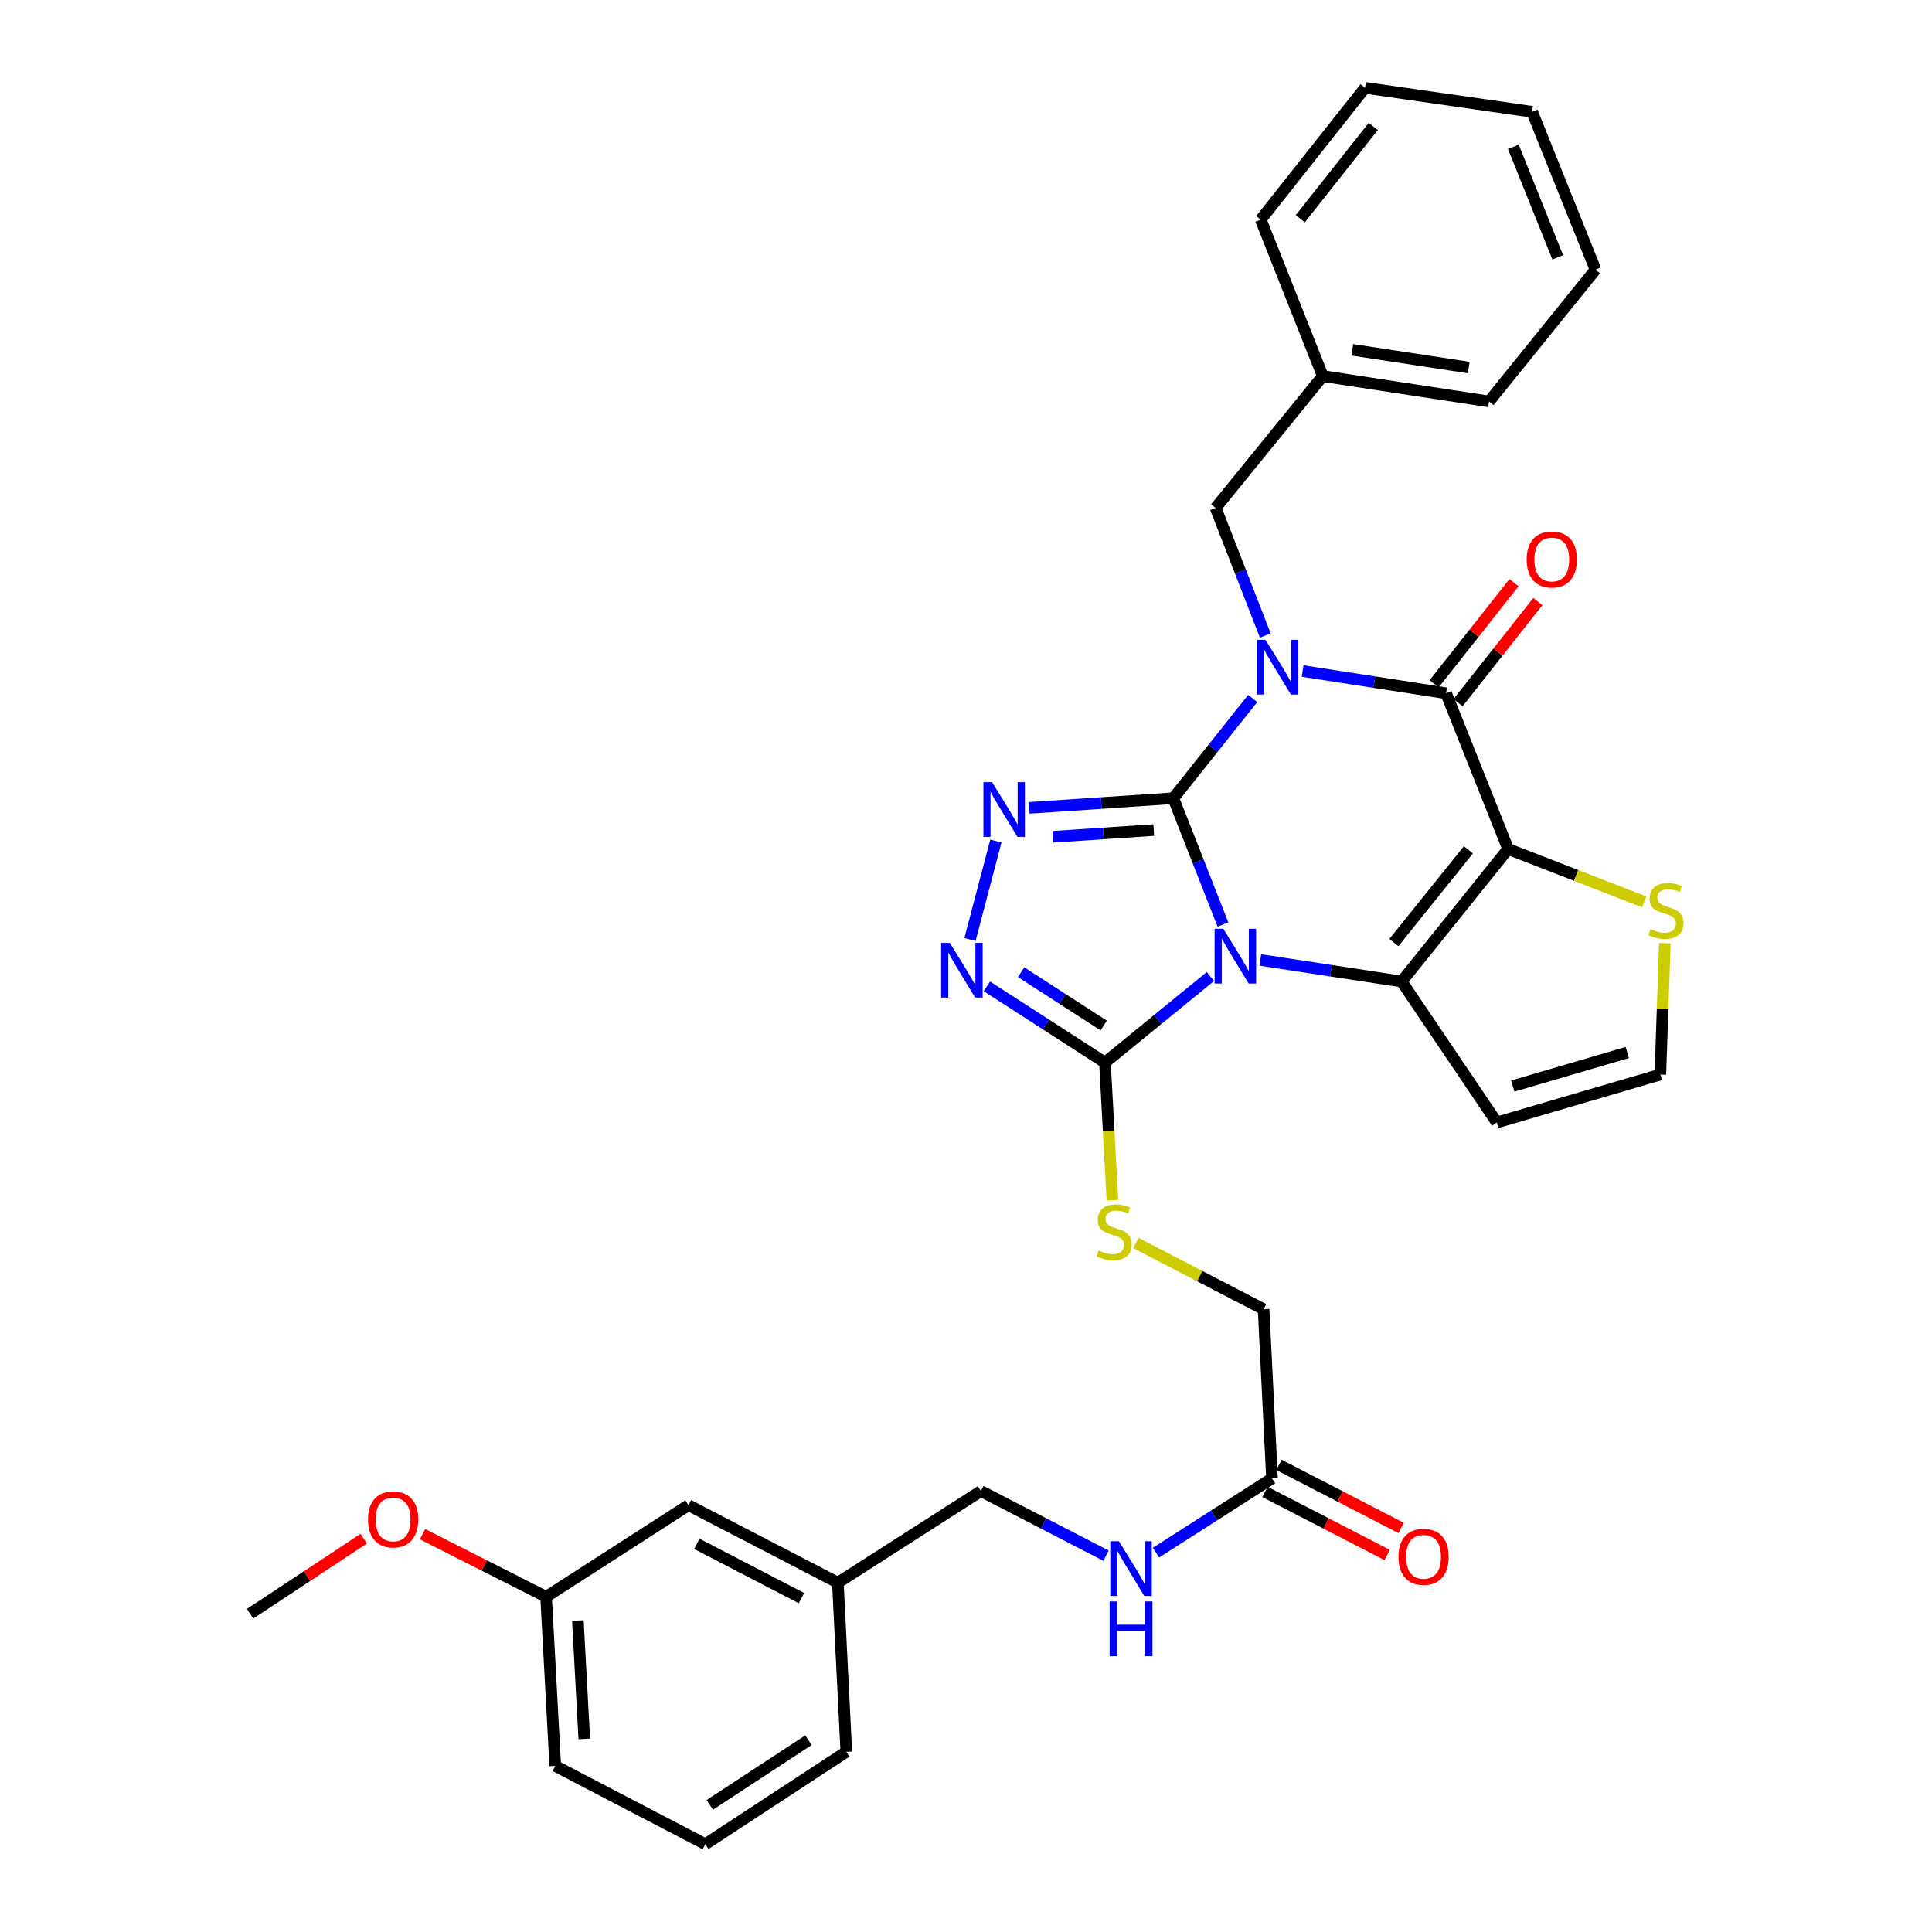 <?xml version='1.0' encoding='iso-8859-1'?>
<svg version='1.1' baseProfile='full'
              xmlns='http://www.w3.org/2000/svg'
                      xmlns:rdkit='http://www.rdkit.org/xml'
                      xmlns:xlink='http://www.w3.org/1999/xlink'
                  xml:space='preserve'
width='1000px' height='1000px' viewBox='0 0 1000 1000'>
<!-- END OF HEADER -->
<rect style='opacity:1.0;fill:#FFFFFF;stroke:none' width='1000' height='1000' x='0' y='0'> </rect>
<path class='bond-0' d='M 607.325,413.165 L 620.164,445.857' style='fill:none;fill-rule:evenodd;stroke:#000000;stroke-width:6px;stroke-linecap:butt;stroke-linejoin:miter;stroke-opacity:1' />
<path class='bond-0' d='M 620.164,445.857 L 633.004,478.55' style='fill:none;fill-rule:evenodd;stroke:#0000FF;stroke-width:6px;stroke-linecap:butt;stroke-linejoin:miter;stroke-opacity:1' />
<path class='bond-1' d='M 607.325,413.165 L 627.857,387.358' style='fill:none;fill-rule:evenodd;stroke:#000000;stroke-width:6px;stroke-linecap:butt;stroke-linejoin:miter;stroke-opacity:1' />
<path class='bond-1' d='M 627.857,387.358 L 648.388,361.551' style='fill:none;fill-rule:evenodd;stroke:#0000FF;stroke-width:6px;stroke-linecap:butt;stroke-linejoin:miter;stroke-opacity:1' />
<path class='bond-5' d='M 607.325,413.165 L 570.007,415.661' style='fill:none;fill-rule:evenodd;stroke:#000000;stroke-width:6px;stroke-linecap:butt;stroke-linejoin:miter;stroke-opacity:1' />
<path class='bond-5' d='M 570.007,415.661 L 532.689,418.157' style='fill:none;fill-rule:evenodd;stroke:#0000FF;stroke-width:6px;stroke-linecap:butt;stroke-linejoin:miter;stroke-opacity:1' />
<path class='bond-5' d='M 597.181,429.637 L 571.058,431.384' style='fill:none;fill-rule:evenodd;stroke:#000000;stroke-width:6px;stroke-linecap:butt;stroke-linejoin:miter;stroke-opacity:1' />
<path class='bond-5' d='M 571.058,431.384 L 544.936,433.131' style='fill:none;fill-rule:evenodd;stroke:#0000FF;stroke-width:6px;stroke-linecap:butt;stroke-linejoin:miter;stroke-opacity:1' />
<path class='bond-3' d='M 652.344,496.874 L 688.922,502.451' style='fill:none;fill-rule:evenodd;stroke:#0000FF;stroke-width:6px;stroke-linecap:butt;stroke-linejoin:miter;stroke-opacity:1' />
<path class='bond-3' d='M 688.922,502.451 L 725.5,508.028' style='fill:none;fill-rule:evenodd;stroke:#000000;stroke-width:6px;stroke-linecap:butt;stroke-linejoin:miter;stroke-opacity:1' />
<path class='bond-6' d='M 626.509,505.442 L 599.216,527.706' style='fill:none;fill-rule:evenodd;stroke:#0000FF;stroke-width:6px;stroke-linecap:butt;stroke-linejoin:miter;stroke-opacity:1' />
<path class='bond-6' d='M 599.216,527.706 L 571.922,549.97' style='fill:none;fill-rule:evenodd;stroke:#000000;stroke-width:6px;stroke-linecap:butt;stroke-linejoin:miter;stroke-opacity:1' />
<path class='bond-4' d='M 674.241,347.33 L 711.365,353.074' style='fill:none;fill-rule:evenodd;stroke:#0000FF;stroke-width:6px;stroke-linecap:butt;stroke-linejoin:miter;stroke-opacity:1' />
<path class='bond-4' d='M 711.365,353.074 L 748.489,358.818' style='fill:none;fill-rule:evenodd;stroke:#000000;stroke-width:6px;stroke-linecap:butt;stroke-linejoin:miter;stroke-opacity:1' />
<path class='bond-10' d='M 654.92,328.956 L 642.057,295.922' style='fill:none;fill-rule:evenodd;stroke:#0000FF;stroke-width:6px;stroke-linecap:butt;stroke-linejoin:miter;stroke-opacity:1' />
<path class='bond-10' d='M 642.057,295.922 L 629.193,262.887' style='fill:none;fill-rule:evenodd;stroke:#000000;stroke-width:6px;stroke-linecap:butt;stroke-linejoin:miter;stroke-opacity:1' />
<path class='bond-2' d='M 780.592,439.446 L 748.489,358.818' style='fill:none;fill-rule:evenodd;stroke:#000000;stroke-width:6px;stroke-linecap:butt;stroke-linejoin:miter;stroke-opacity:1' />
<path class='bond-8' d='M 780.592,439.446 L 815.813,453.124' style='fill:none;fill-rule:evenodd;stroke:#000000;stroke-width:6px;stroke-linecap:butt;stroke-linejoin:miter;stroke-opacity:1' />
<path class='bond-8' d='M 815.813,453.124 L 851.034,466.803' style='fill:none;fill-rule:evenodd;stroke:#CCCC00;stroke-width:6px;stroke-linecap:butt;stroke-linejoin:miter;stroke-opacity:1' />
<path class='bond-34' d='M 780.592,439.446 L 725.5,508.028' style='fill:none;fill-rule:evenodd;stroke:#000000;stroke-width:6px;stroke-linecap:butt;stroke-linejoin:miter;stroke-opacity:1' />
<path class='bond-34' d='M 760.043,439.865 L 721.479,487.872' style='fill:none;fill-rule:evenodd;stroke:#000000;stroke-width:6px;stroke-linecap:butt;stroke-linejoin:miter;stroke-opacity:1' />
<path class='bond-9' d='M 725.5,508.028 L 774.753,580.978' style='fill:none;fill-rule:evenodd;stroke:#000000;stroke-width:6px;stroke-linecap:butt;stroke-linejoin:miter;stroke-opacity:1' />
<path class='bond-13' d='M 754.674,363.7 L 775.335,337.525' style='fill:none;fill-rule:evenodd;stroke:#000000;stroke-width:6px;stroke-linecap:butt;stroke-linejoin:miter;stroke-opacity:1' />
<path class='bond-13' d='M 775.335,337.525 L 795.995,311.35' style='fill:none;fill-rule:evenodd;stroke:#FF0000;stroke-width:6px;stroke-linecap:butt;stroke-linejoin:miter;stroke-opacity:1' />
<path class='bond-13' d='M 742.305,353.936 L 762.966,327.762' style='fill:none;fill-rule:evenodd;stroke:#000000;stroke-width:6px;stroke-linecap:butt;stroke-linejoin:miter;stroke-opacity:1' />
<path class='bond-13' d='M 762.966,327.762 L 783.627,301.587' style='fill:none;fill-rule:evenodd;stroke:#FF0000;stroke-width:6px;stroke-linecap:butt;stroke-linejoin:miter;stroke-opacity:1' />
<path class='bond-7' d='M 515.464,435.332 L 502.057,486.3' style='fill:none;fill-rule:evenodd;stroke:#0000FF;stroke-width:6px;stroke-linecap:butt;stroke-linejoin:miter;stroke-opacity:1' />
<path class='bond-11' d='M 571.922,549.97 L 573.86,585.595' style='fill:none;fill-rule:evenodd;stroke:#000000;stroke-width:6px;stroke-linecap:butt;stroke-linejoin:miter;stroke-opacity:1' />
<path class='bond-11' d='M 573.86,585.595 L 575.797,621.219' style='fill:none;fill-rule:evenodd;stroke:#CCCC00;stroke-width:6px;stroke-linecap:butt;stroke-linejoin:miter;stroke-opacity:1' />
<path class='bond-33' d='M 571.922,549.97 L 541.371,530.255' style='fill:none;fill-rule:evenodd;stroke:#000000;stroke-width:6px;stroke-linecap:butt;stroke-linejoin:miter;stroke-opacity:1' />
<path class='bond-33' d='M 541.371,530.255 L 510.821,510.541' style='fill:none;fill-rule:evenodd;stroke:#0000FF;stroke-width:6px;stroke-linecap:butt;stroke-linejoin:miter;stroke-opacity:1' />
<path class='bond-33' d='M 571.301,530.815 L 549.915,517.015' style='fill:none;fill-rule:evenodd;stroke:#000000;stroke-width:6px;stroke-linecap:butt;stroke-linejoin:miter;stroke-opacity:1' />
<path class='bond-33' d='M 549.915,517.015 L 528.53,503.215' style='fill:none;fill-rule:evenodd;stroke:#0000FF;stroke-width:6px;stroke-linecap:butt;stroke-linejoin:miter;stroke-opacity:1' />
<path class='bond-35' d='M 861.724,488.187 L 860.561,522.182' style='fill:none;fill-rule:evenodd;stroke:#CCCC00;stroke-width:6px;stroke-linecap:butt;stroke-linejoin:miter;stroke-opacity:1' />
<path class='bond-35' d='M 860.561,522.182 L 859.399,556.177' style='fill:none;fill-rule:evenodd;stroke:#000000;stroke-width:6px;stroke-linecap:butt;stroke-linejoin:miter;stroke-opacity:1' />
<path class='bond-12' d='M 774.753,580.978 L 859.399,556.177' style='fill:none;fill-rule:evenodd;stroke:#000000;stroke-width:6px;stroke-linecap:butt;stroke-linejoin:miter;stroke-opacity:1' />
<path class='bond-12' d='M 783.019,562.136 L 842.271,544.775' style='fill:none;fill-rule:evenodd;stroke:#000000;stroke-width:6px;stroke-linecap:butt;stroke-linejoin:miter;stroke-opacity:1' />
<path class='bond-19' d='M 629.193,262.887 L 684.661,194.656' style='fill:none;fill-rule:evenodd;stroke:#000000;stroke-width:6px;stroke-linecap:butt;stroke-linejoin:miter;stroke-opacity:1' />
<path class='bond-17' d='M 587.943,643.372 L 620.986,660.512' style='fill:none;fill-rule:evenodd;stroke:#CCCC00;stroke-width:6px;stroke-linecap:butt;stroke-linejoin:miter;stroke-opacity:1' />
<path class='bond-17' d='M 620.986,660.512 L 654.03,677.653' style='fill:none;fill-rule:evenodd;stroke:#000000;stroke-width:6px;stroke-linecap:butt;stroke-linejoin:miter;stroke-opacity:1' />
<path class='bond-14' d='M 658.389,765.214 L 654.03,677.653' style='fill:none;fill-rule:evenodd;stroke:#000000;stroke-width:6px;stroke-linecap:butt;stroke-linejoin:miter;stroke-opacity:1' />
<path class='bond-15' d='M 658.389,765.214 L 628.358,784.429' style='fill:none;fill-rule:evenodd;stroke:#000000;stroke-width:6px;stroke-linecap:butt;stroke-linejoin:miter;stroke-opacity:1' />
<path class='bond-15' d='M 628.358,784.429 L 598.327,803.644' style='fill:none;fill-rule:evenodd;stroke:#0000FF;stroke-width:6px;stroke-linecap:butt;stroke-linejoin:miter;stroke-opacity:1' />
<path class='bond-16' d='M 654.775,772.215 L 686.391,788.538' style='fill:none;fill-rule:evenodd;stroke:#000000;stroke-width:6px;stroke-linecap:butt;stroke-linejoin:miter;stroke-opacity:1' />
<path class='bond-16' d='M 686.391,788.538 L 718.007,804.862' style='fill:none;fill-rule:evenodd;stroke:#FF0000;stroke-width:6px;stroke-linecap:butt;stroke-linejoin:miter;stroke-opacity:1' />
<path class='bond-16' d='M 662.004,758.213 L 693.62,774.537' style='fill:none;fill-rule:evenodd;stroke:#000000;stroke-width:6px;stroke-linecap:butt;stroke-linejoin:miter;stroke-opacity:1' />
<path class='bond-16' d='M 693.62,774.537 L 725.236,790.86' style='fill:none;fill-rule:evenodd;stroke:#FF0000;stroke-width:6px;stroke-linecap:butt;stroke-linejoin:miter;stroke-opacity:1' />
<path class='bond-18' d='M 572.495,805.226 L 540.106,788.498' style='fill:none;fill-rule:evenodd;stroke:#0000FF;stroke-width:6px;stroke-linecap:butt;stroke-linejoin:miter;stroke-opacity:1' />
<path class='bond-18' d='M 540.106,788.498 L 507.717,771.771' style='fill:none;fill-rule:evenodd;stroke:#000000;stroke-width:6px;stroke-linecap:butt;stroke-linejoin:miter;stroke-opacity:1' />
<path class='bond-21' d='M 507.717,771.771 L 433.673,819.203' style='fill:none;fill-rule:evenodd;stroke:#000000;stroke-width:6px;stroke-linecap:butt;stroke-linejoin:miter;stroke-opacity:1' />
<path class='bond-27' d='M 684.661,194.656 L 770.743,207.796' style='fill:none;fill-rule:evenodd;stroke:#000000;stroke-width:6px;stroke-linecap:butt;stroke-linejoin:miter;stroke-opacity:1' />
<path class='bond-27' d='M 699.951,181.049 L 760.209,190.247' style='fill:none;fill-rule:evenodd;stroke:#000000;stroke-width:6px;stroke-linecap:butt;stroke-linejoin:miter;stroke-opacity:1' />
<path class='bond-28' d='M 684.661,194.656 L 652.559,113.678' style='fill:none;fill-rule:evenodd;stroke:#000000;stroke-width:6px;stroke-linecap:butt;stroke-linejoin:miter;stroke-opacity:1' />
<path class='bond-20' d='M 356.345,779.072 L 433.673,819.203' style='fill:none;fill-rule:evenodd;stroke:#000000;stroke-width:6px;stroke-linecap:butt;stroke-linejoin:miter;stroke-opacity:1' />
<path class='bond-20' d='M 360.686,799.079 L 414.815,827.17' style='fill:none;fill-rule:evenodd;stroke:#000000;stroke-width:6px;stroke-linecap:butt;stroke-linejoin:miter;stroke-opacity:1' />
<path class='bond-22' d='M 356.345,779.072 L 282.651,826.504' style='fill:none;fill-rule:evenodd;stroke:#000000;stroke-width:6px;stroke-linecap:butt;stroke-linejoin:miter;stroke-opacity:1' />
<path class='bond-25' d='M 433.673,819.203 L 438.05,906.746' style='fill:none;fill-rule:evenodd;stroke:#000000;stroke-width:6px;stroke-linecap:butt;stroke-linejoin:miter;stroke-opacity:1' />
<path class='bond-23' d='M 282.651,826.504 L 250.677,810.292' style='fill:none;fill-rule:evenodd;stroke:#000000;stroke-width:6px;stroke-linecap:butt;stroke-linejoin:miter;stroke-opacity:1' />
<path class='bond-23' d='M 250.677,810.292 L 218.704,794.081' style='fill:none;fill-rule:evenodd;stroke:#FF0000;stroke-width:6px;stroke-linecap:butt;stroke-linejoin:miter;stroke-opacity:1' />
<path class='bond-37' d='M 282.651,826.504 L 287.396,914.048' style='fill:none;fill-rule:evenodd;stroke:#000000;stroke-width:6px;stroke-linecap:butt;stroke-linejoin:miter;stroke-opacity:1' />
<path class='bond-37' d='M 299.097,838.783 L 302.419,900.063' style='fill:none;fill-rule:evenodd;stroke:#000000;stroke-width:6px;stroke-linecap:butt;stroke-linejoin:miter;stroke-opacity:1' />
<path class='bond-29' d='M 188.267,796.414 L 158.853,815.836' style='fill:none;fill-rule:evenodd;stroke:#FF0000;stroke-width:6px;stroke-linecap:butt;stroke-linejoin:miter;stroke-opacity:1' />
<path class='bond-29' d='M 158.853,815.836 L 129.44,835.258' style='fill:none;fill-rule:evenodd;stroke:#000000;stroke-width:6px;stroke-linecap:butt;stroke-linejoin:miter;stroke-opacity:1' />
<path class='bond-24' d='M 365.073,954.545 L 438.05,906.746' style='fill:none;fill-rule:evenodd;stroke:#000000;stroke-width:6px;stroke-linecap:butt;stroke-linejoin:miter;stroke-opacity:1' />
<path class='bond-24' d='M 367.386,934.194 L 418.469,900.734' style='fill:none;fill-rule:evenodd;stroke:#000000;stroke-width:6px;stroke-linecap:butt;stroke-linejoin:miter;stroke-opacity:1' />
<path class='bond-26' d='M 365.073,954.545 L 287.396,914.048' style='fill:none;fill-rule:evenodd;stroke:#000000;stroke-width:6px;stroke-linecap:butt;stroke-linejoin:miter;stroke-opacity:1' />
<path class='bond-30' d='M 770.743,207.796 L 825.826,139.573' style='fill:none;fill-rule:evenodd;stroke:#000000;stroke-width:6px;stroke-linecap:butt;stroke-linejoin:miter;stroke-opacity:1' />
<path class='bond-31' d='M 652.559,113.678 L 706.538,45.455' style='fill:none;fill-rule:evenodd;stroke:#000000;stroke-width:6px;stroke-linecap:butt;stroke-linejoin:miter;stroke-opacity:1' />
<path class='bond-31' d='M 673.013,113.222 L 710.799,65.466' style='fill:none;fill-rule:evenodd;stroke:#000000;stroke-width:6px;stroke-linecap:butt;stroke-linejoin:miter;stroke-opacity:1' />
<path class='bond-36' d='M 825.826,139.573 L 793.005,57.859' style='fill:none;fill-rule:evenodd;stroke:#000000;stroke-width:6px;stroke-linecap:butt;stroke-linejoin:miter;stroke-opacity:1' />
<path class='bond-36' d='M 806.28,133.189 L 783.306,75.99' style='fill:none;fill-rule:evenodd;stroke:#000000;stroke-width:6px;stroke-linecap:butt;stroke-linejoin:miter;stroke-opacity:1' />
<path class='bond-32' d='M 706.538,45.455 L 793.005,57.859' style='fill:none;fill-rule:evenodd;stroke:#000000;stroke-width:6px;stroke-linecap:butt;stroke-linejoin:miter;stroke-opacity:1' />
<path  class='atom-1' d='M 633.167 480.745
L 642.447 495.745
Q 643.367 497.225, 644.847 499.905
Q 646.327 502.585, 646.407 502.745
L 646.407 480.745
L 650.167 480.745
L 650.167 509.065
L 646.287 509.065
L 636.327 492.665
Q 635.167 490.745, 633.927 488.545
Q 632.727 486.345, 632.367 485.665
L 632.367 509.065
L 628.687 509.065
L 628.687 480.745
L 633.167 480.745
' fill='#0000FF'/>
<path  class='atom-2' d='M 655.036 331.167
L 664.316 346.167
Q 665.236 347.647, 666.716 350.327
Q 668.196 353.007, 668.276 353.167
L 668.276 331.167
L 672.036 331.167
L 672.036 359.487
L 668.156 359.487
L 658.196 343.087
Q 657.036 341.167, 655.796 338.967
Q 654.596 336.767, 654.236 336.087
L 654.236 359.487
L 650.556 359.487
L 650.556 331.167
L 655.036 331.167
' fill='#0000FF'/>
<path  class='atom-6' d='M 513.495 404.862
L 522.775 419.862
Q 523.695 421.342, 525.175 424.022
Q 526.655 426.702, 526.735 426.862
L 526.735 404.862
L 530.495 404.862
L 530.495 433.182
L 526.615 433.182
L 516.655 416.782
Q 515.495 414.862, 514.255 412.662
Q 513.055 410.462, 512.695 409.782
L 512.695 433.182
L 509.015 433.182
L 509.015 404.862
L 513.495 404.862
' fill='#0000FF'/>
<path  class='atom-8' d='M 491.617 488.029
L 500.897 503.029
Q 501.817 504.509, 503.297 507.189
Q 504.777 509.869, 504.857 510.029
L 504.857 488.029
L 508.617 488.029
L 508.617 516.349
L 504.737 516.349
L 494.777 499.949
Q 493.617 498.029, 492.377 495.829
Q 491.177 493.629, 490.817 492.949
L 490.817 516.349
L 487.137 516.349
L 487.137 488.029
L 491.617 488.029
' fill='#0000FF'/>
<path  class='atom-9' d='M 854.305 480.901
Q 854.625 481.021, 855.945 481.581
Q 857.265 482.141, 858.705 482.501
Q 860.185 482.821, 861.625 482.821
Q 864.305 482.821, 865.865 481.541
Q 867.425 480.221, 867.425 477.941
Q 867.425 476.381, 866.625 475.421
Q 865.865 474.461, 864.665 473.941
Q 863.465 473.421, 861.465 472.821
Q 858.945 472.061, 857.425 471.341
Q 855.945 470.621, 854.865 469.101
Q 853.825 467.581, 853.825 465.021
Q 853.825 461.461, 856.225 459.261
Q 858.665 457.061, 863.465 457.061
Q 866.745 457.061, 870.465 458.621
L 869.545 461.701
Q 866.145 460.301, 863.585 460.301
Q 860.825 460.301, 859.305 461.461
Q 857.785 462.581, 857.825 464.541
Q 857.825 466.061, 858.585 466.981
Q 859.385 467.901, 860.505 468.421
Q 861.665 468.941, 863.585 469.541
Q 866.145 470.341, 867.665 471.141
Q 869.185 471.941, 870.265 473.581
Q 871.385 475.181, 871.385 477.941
Q 871.385 481.861, 868.745 483.981
Q 866.145 486.061, 861.785 486.061
Q 859.265 486.061, 857.345 485.501
Q 855.465 484.981, 853.225 484.061
L 854.305 480.901
' fill='#CCCC00'/>
<path  class='atom-12' d='M 568.685 647.251
Q 569.005 647.371, 570.325 647.931
Q 571.645 648.491, 573.085 648.851
Q 574.565 649.171, 576.005 649.171
Q 578.685 649.171, 580.245 647.891
Q 581.805 646.571, 581.805 644.291
Q 581.805 642.731, 581.005 641.771
Q 580.245 640.811, 579.045 640.291
Q 577.845 639.771, 575.845 639.171
Q 573.325 638.411, 571.805 637.691
Q 570.325 636.971, 569.245 635.451
Q 568.205 633.931, 568.205 631.371
Q 568.205 627.811, 570.605 625.611
Q 573.045 623.411, 577.845 623.411
Q 581.125 623.411, 584.845 624.971
L 583.925 628.051
Q 580.525 626.651, 577.965 626.651
Q 575.205 626.651, 573.685 627.811
Q 572.165 628.931, 572.205 630.891
Q 572.205 632.411, 572.965 633.331
Q 573.765 634.251, 574.885 634.771
Q 576.045 635.291, 577.965 635.891
Q 580.525 636.691, 582.045 637.491
Q 583.565 638.291, 584.645 639.931
Q 585.765 641.531, 585.765 644.291
Q 585.765 648.211, 583.125 650.331
Q 580.525 652.411, 576.165 652.411
Q 573.645 652.411, 571.725 651.851
Q 569.845 651.331, 567.605 650.411
L 568.685 647.251
' fill='#CCCC00'/>
<path  class='atom-14' d='M 790.204 289.581
Q 790.204 282.781, 793.564 278.981
Q 796.924 275.181, 803.204 275.181
Q 809.484 275.181, 812.844 278.981
Q 816.204 282.781, 816.204 289.581
Q 816.204 296.461, 812.804 300.381
Q 809.404 304.261, 803.204 304.261
Q 796.964 304.261, 793.564 300.381
Q 790.204 296.501, 790.204 289.581
M 803.204 301.061
Q 807.524 301.061, 809.844 298.181
Q 812.204 295.261, 812.204 289.581
Q 812.204 284.021, 809.844 281.221
Q 807.524 278.381, 803.204 278.381
Q 798.884 278.381, 796.524 281.181
Q 794.204 283.981, 794.204 289.581
Q 794.204 295.301, 796.524 298.181
Q 798.884 301.061, 803.204 301.061
' fill='#FF0000'/>
<path  class='atom-16' d='M 579.161 797.741
L 588.441 812.741
Q 589.361 814.221, 590.841 816.901
Q 592.321 819.581, 592.401 819.741
L 592.401 797.741
L 596.161 797.741
L 596.161 826.061
L 592.281 826.061
L 582.321 809.661
Q 581.161 807.741, 579.921 805.541
Q 578.721 803.341, 578.361 802.661
L 578.361 826.061
L 574.681 826.061
L 574.681 797.741
L 579.161 797.741
' fill='#0000FF'/>
<path  class='atom-16' d='M 574.341 828.893
L 578.181 828.893
L 578.181 840.933
L 592.661 840.933
L 592.661 828.893
L 596.501 828.893
L 596.501 857.213
L 592.661 857.213
L 592.661 844.133
L 578.181 844.133
L 578.181 857.213
L 574.341 857.213
L 574.341 828.893
' fill='#0000FF'/>
<path  class='atom-17' d='M 723.829 805.792
Q 723.829 798.992, 727.189 795.192
Q 730.549 791.392, 736.829 791.392
Q 743.109 791.392, 746.469 795.192
Q 749.829 798.992, 749.829 805.792
Q 749.829 812.672, 746.429 816.592
Q 743.029 820.472, 736.829 820.472
Q 730.589 820.472, 727.189 816.592
Q 723.829 812.712, 723.829 805.792
M 736.829 817.272
Q 741.149 817.272, 743.469 814.392
Q 745.829 811.472, 745.829 805.792
Q 745.829 800.232, 743.469 797.432
Q 741.149 794.592, 736.829 794.592
Q 732.509 794.592, 730.149 797.392
Q 727.829 800.192, 727.829 805.792
Q 727.829 811.512, 730.149 814.392
Q 732.509 817.272, 736.829 817.272
' fill='#FF0000'/>
<path  class='atom-24' d='M 190.485 786.445
Q 190.485 779.645, 193.845 775.845
Q 197.205 772.045, 203.485 772.045
Q 209.765 772.045, 213.125 775.845
Q 216.485 779.645, 216.485 786.445
Q 216.485 793.325, 213.085 797.245
Q 209.685 801.125, 203.485 801.125
Q 197.245 801.125, 193.845 797.245
Q 190.485 793.365, 190.485 786.445
M 203.485 797.925
Q 207.805 797.925, 210.125 795.045
Q 212.485 792.125, 212.485 786.445
Q 212.485 780.885, 210.125 778.085
Q 207.805 775.245, 203.485 775.245
Q 199.165 775.245, 196.805 778.045
Q 194.485 780.845, 194.485 786.445
Q 194.485 792.165, 196.805 795.045
Q 199.165 797.925, 203.485 797.925
' fill='#FF0000'/>
</svg>

